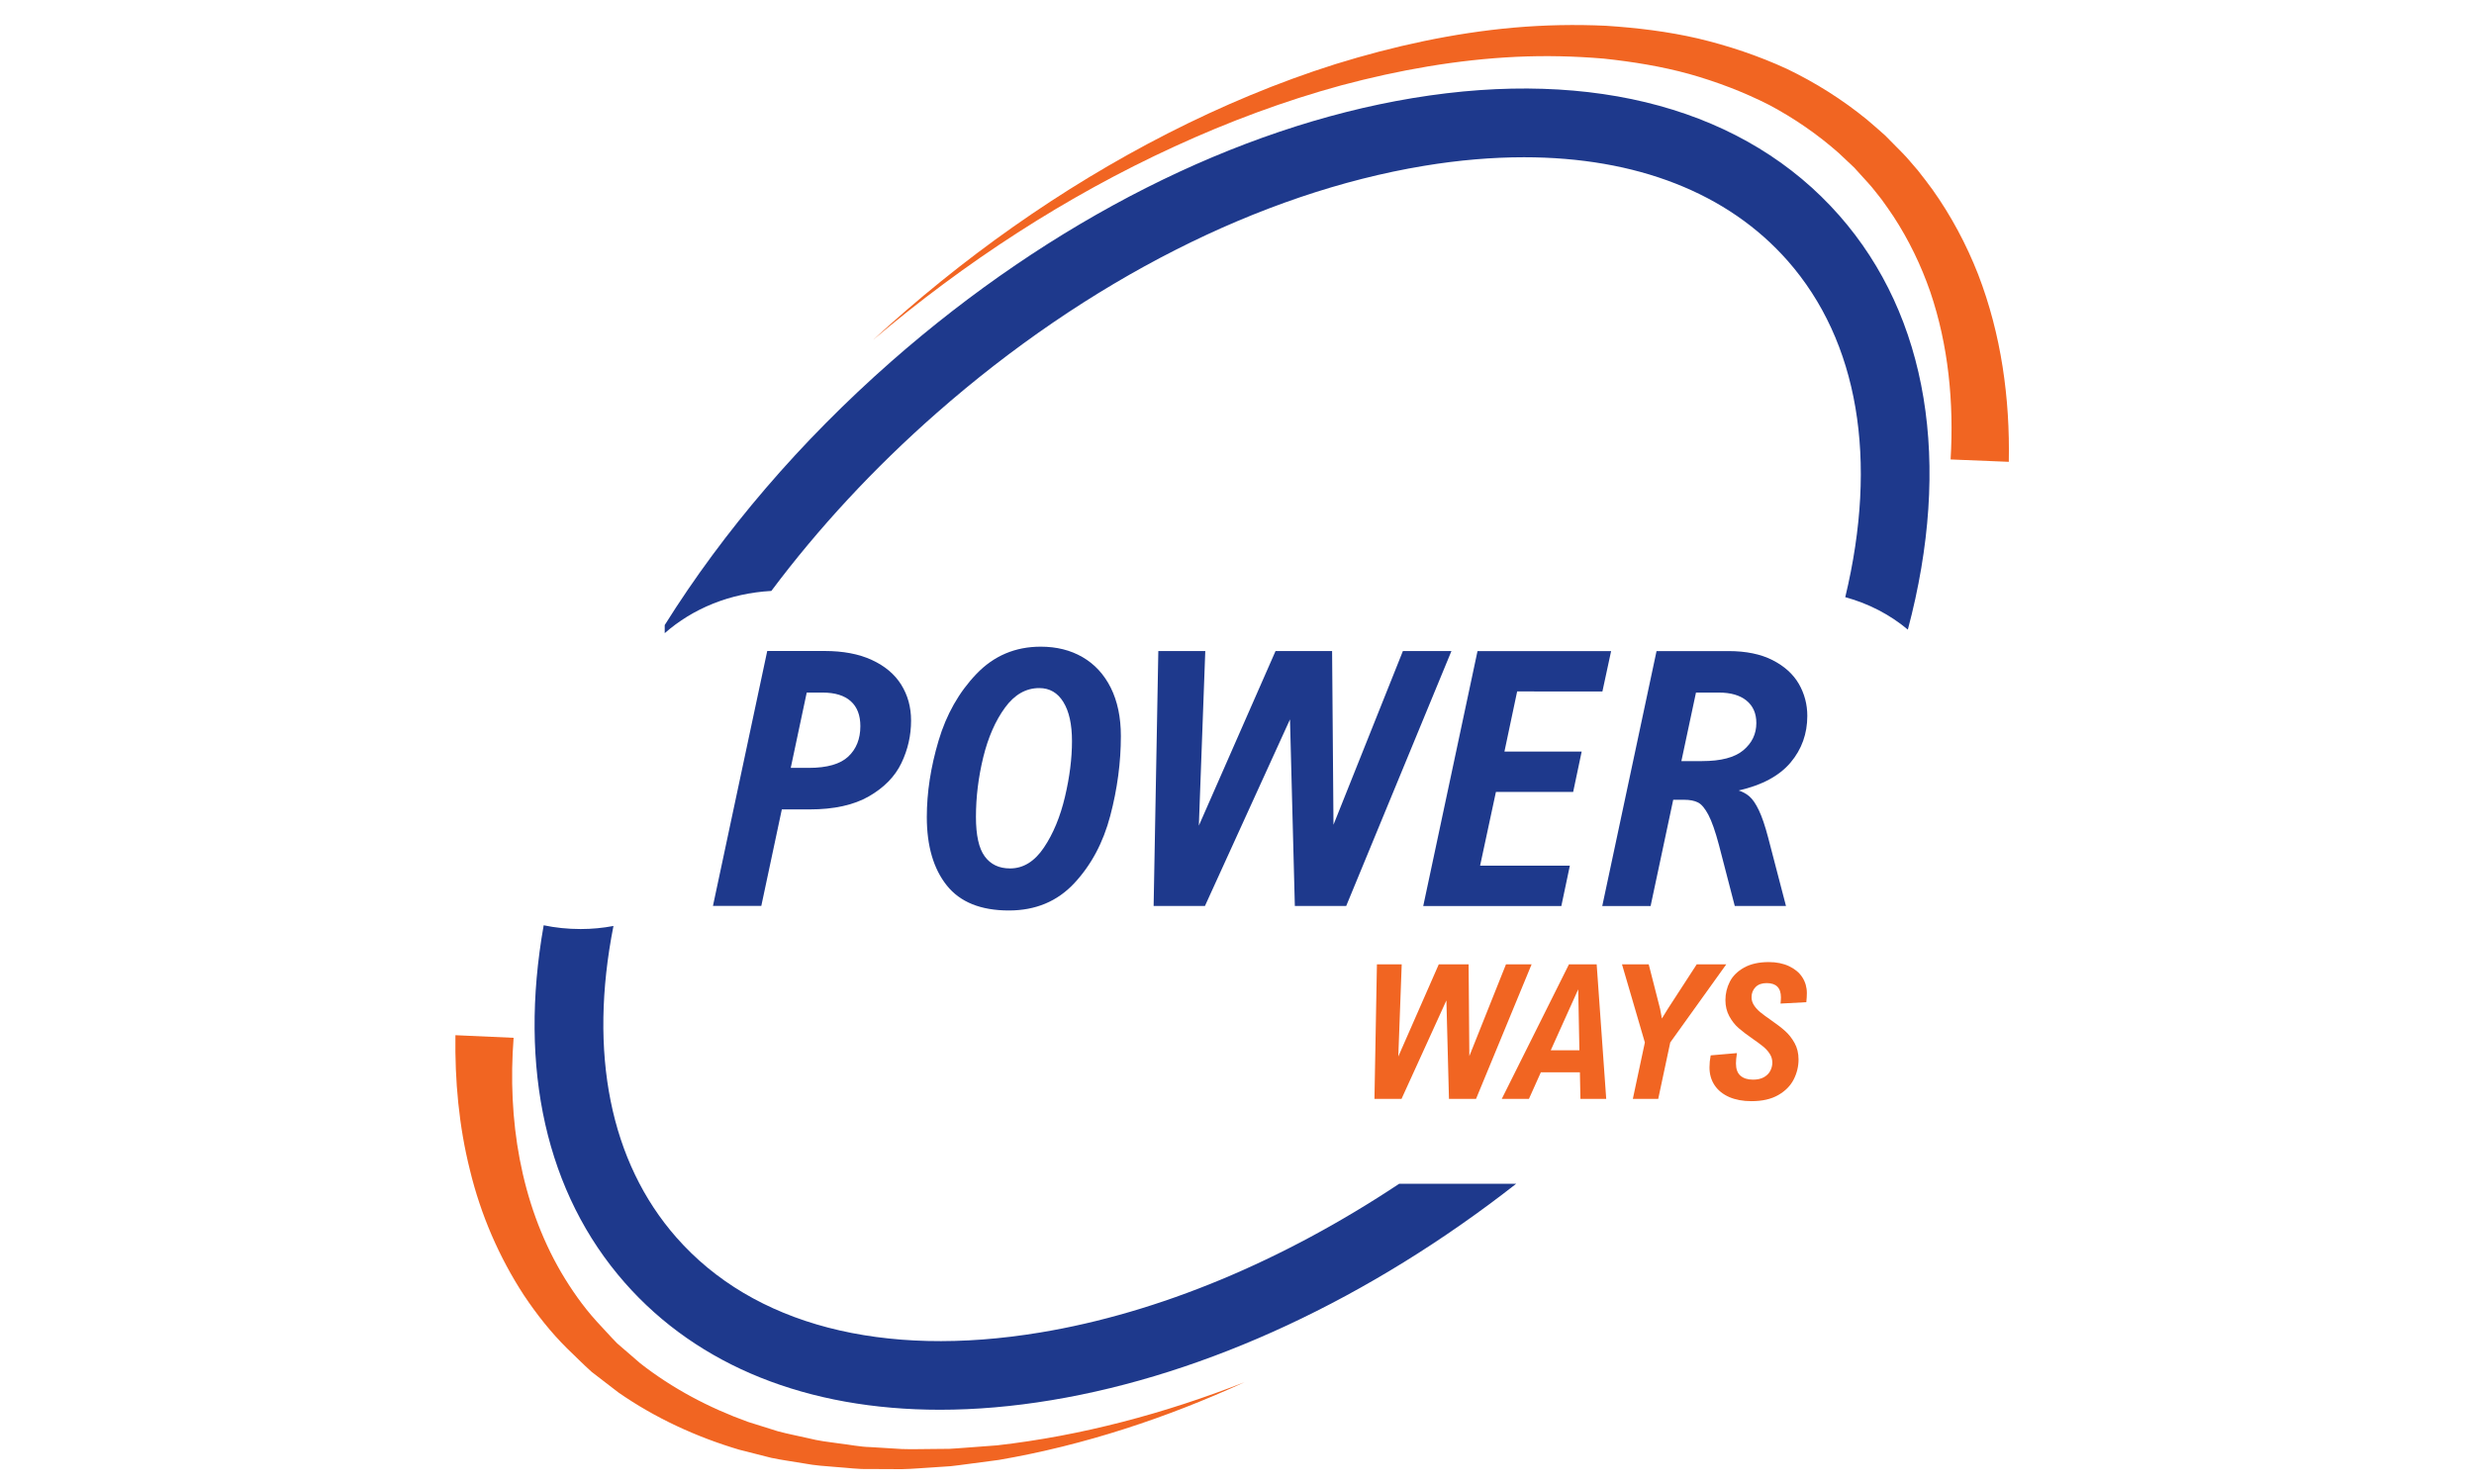 <?xml version="1.0" encoding="utf-8"?>
<!-- Generator: Adobe Illustrator 23.0.0, SVG Export Plug-In . SVG Version: 6.00 Build 0)  -->
<svg version="1.1" id="Layer_1" xmlns="http://www.w3.org/2000/svg" xmlns:xlink="http://www.w3.org/1999/xlink" x="0px" y="0px"
	 viewBox="0 0 500 300" style="enable-background:new 0 0 500 300;" xml:space="preserve">
<style type="text/css">
	.st0{fill:#F16522;}
	.st1{fill:#1E398C;}
</style>
<g>
	<g>
		<path class="st0" d="M176.44,68.72c17.87-16.42,37.86-30.67,59.6-41.77c10.87-5.54,22.17-10.3,33.86-13.99
			c11.7-3.62,23.78-6.29,36.1-7.38c6.16-0.54,12.37-0.66,18.6-0.37c6.22,0.41,12.45,1.15,18.58,2.57
			c6.12,1.46,12.15,3.47,17.95,6.14c5.75,2.76,11.22,6.2,16.21,10.28c1.22,1.06,2.46,2.09,3.65,3.18l3.41,3.45
			c1.15,1.14,2.14,2.43,3.22,3.64c0.99,1.28,2.01,2.55,2.95,3.87c3.76,5.29,6.84,11.07,9.21,17.11c4.68,12.12,6.46,25.14,6.2,37.91
			l-11.76-0.48c0.69-11.5-0.45-23.1-4.1-33.86c-1.86-5.36-4.33-10.49-7.42-15.23c-0.77-1.19-1.61-2.32-2.43-3.48
			c-0.9-1.09-1.72-2.26-2.68-3.29l-2.86-3.15l-3.1-2.92c-4.26-3.77-8.99-7.03-14.06-9.73c-5.13-2.61-10.56-4.68-16.16-6.26
			c-5.62-1.55-11.42-2.48-17.27-3.11c-5.87-0.5-11.79-0.64-17.72-0.36c-11.86,0.56-23.69,2.66-35.26,5.74
			c-11.56,3.15-22.87,7.37-33.81,12.4C215.42,39.69,194.96,53.04,176.44,68.72z"/>
		<path class="st0" d="M251.52,279.42c-15.75,7.22-32.38,12.74-49.63,15.71l-6.51,0.86c-1.09,0.14-2.17,0.3-3.26,0.41l-3.28,0.22
			c-2.19,0.12-4.38,0.34-6.58,0.38l-6.61-0.03c-2.21,0.07-4.4-0.26-6.61-0.4c-2.21-0.17-4.42-0.32-6.6-0.74
			c-2.19-0.38-4.4-0.66-6.57-1.12l-6.49-1.65c-8.58-2.55-16.88-6.34-24.38-11.55l-5.43-4.18c-1.7-1.53-3.31-3.16-4.97-4.75
			c-3.26-3.23-6.13-6.87-8.69-10.7c-5.05-7.73-8.76-16.35-10.93-25.31c-2.25-8.95-3.07-18.17-2.94-27.3l11.76,0.53
			c-1.26,16.41,1.36,33.24,9.59,47.38c2.06,3.5,4.41,6.87,7.15,9.9c1.4,1.49,2.75,3.03,4.19,4.49l4.66,4.03
			c6.48,5.07,13.89,9,21.77,11.84l6.01,1.89c2.03,0.55,4.11,0.94,6.16,1.41c2.05,0.53,4.15,0.78,6.25,1.06
			c2.1,0.24,4.19,0.69,6.32,0.74l6.37,0.39c2.13,0.08,4.26-0.01,6.4-0.01l3.21-0.03c1.07-0.05,2.13-0.15,3.2-0.22l6.41-0.48
			C218.56,290.25,235.39,285.74,251.52,279.42z"/>
	</g>
	<path class="st1" d="M134.34,128c5.67-4.97,13.12-8.07,21.55-8.54c9.49-12.68,20.71-24.81,33.39-35.95
		c30.43-26.75,65.41-44.5,98.49-49.98c7.04-1.17,13.81-1.74,20.23-1.74c22.68,0,41.2,7.18,53.31,20.95
		c14.28,16.24,18.31,40.18,11.62,67.98c4.79,1.31,9.07,3.56,12.65,6.56c8.95-33.69,4.11-63.28-13.85-83.71
		c-18.82-21.41-49.44-29.84-86.23-23.74c-35.6,5.9-73.03,24.82-105.38,53.25c-18.36,16.14-33.88,34.28-45.78,53.28V128z"/>
	<path class="st1" d="M282.77,239.31c-23.54,15.64-48.53,26.08-72.53,30.06c-31.89,5.29-58.01-1.53-73.54-19.21
		c-13.41-15.26-17.78-37.31-12.72-62.97c-2.1,0.4-4.32,0.62-6.62,0.62c-2.66,0-5.16-0.27-7.48-0.76
		c-5.13,28.93,0.5,54.19,16.4,72.27c14.82,16.86,36.97,25.67,63.68,25.67c7.2,0,14.74-0.64,22.55-1.94
		c31.47-5.22,64.37-20.61,93.92-43.75H282.77z"/>
	<g>
		<path class="st1" d="M184.13,145.67c0,3-0.65,5.86-1.95,8.58c-1.3,2.72-3.49,4.96-6.56,6.73c-3.07,1.77-7.08,2.65-12.02,2.65
			h-5.59l-4.15,19.51h-9.77l10.97-51.54h11.57c3.75,0,6.94,0.6,9.56,1.81c2.63,1.21,4.61,2.87,5.94,4.99
			C183.46,140.53,184.13,142.95,184.13,145.67z M166.27,140.01h-3.23l-3.23,15.22h3.66c3.7,0,6.36-0.77,7.98-2.3
			c1.62-1.53,2.43-3.58,2.43-6.13c0-2.2-0.64-3.88-1.93-5.04S168.76,140.01,166.27,140.01z"/>
		<path class="st1" d="M226.53,148.8c0,5.3-0.71,10.67-2.14,16.1c-1.43,5.44-3.86,9.99-7.29,13.66s-7.83,5.5-13.2,5.5
			c-5.67,0-9.86-1.69-12.55-5.06s-4.04-7.98-4.04-13.82c0-4.97,0.79-10.11,2.37-15.43c1.58-5.32,4.13-9.82,7.65-13.5
			c3.52-3.68,7.85-5.52,13.01-5.52c3.19,0,6,0.7,8.44,2.11s4.34,3.47,5.71,6.19C225.84,141.75,226.53,145,226.53,148.8z
			 M197.24,165.15c0,3.7,0.59,6.36,1.78,7.98s2.89,2.43,5.12,2.43c2.67,0,4.95-1.41,6.84-4.22s3.3-6.23,4.25-10.25
			c0.95-4.02,1.42-7.77,1.42-11.27c0-3.38-0.58-6.01-1.74-7.89c-1.16-1.89-2.78-2.83-4.87-2.83c-2.7,0-5.01,1.32-6.94,3.97
			c-1.93,2.65-3.39,5.98-4.38,10C197.74,157.09,197.24,161.12,197.24,165.15z"/>
		<path class="st1" d="M261.69,183.15l-0.98-37.72l-17.19,37.72h-10.37l0.95-51.54h9.49l-1.3,35.3l15.5-35.3h11.43l0.28,35.12
			l14.03-35.12h9.81l-21.27,51.54H261.69z"/>
		<path class="st1" d="M306.62,139.77l-2.57,12.16h15.61l-1.72,8.16h-15.61l-3.2,14.91h18.14l-1.72,8.16h-27.91l10.97-51.54h27
			l-1.76,8.16H306.62z"/>
		<path class="st1" d="M365.26,144.72c0,3.61-1.13,6.76-3.39,9.44c-2.26,2.68-5.76,4.57-10.49,5.64c0.82,0.26,1.55,0.66,2.18,1.2
			c0.63,0.54,1.27,1.46,1.9,2.78c0.63,1.31,1.27,3.18,1.9,5.59l3.59,13.78H350.6l-3.2-12.34c-0.73-2.74-1.44-4.77-2.13-6.08
			c-0.69-1.31-1.39-2.15-2.11-2.51c-0.71-0.36-1.65-0.54-2.79-0.54h-2.21l-4.57,21.48h-9.77l10.97-51.54h14.52
			c3.56,0,6.54,0.61,8.93,1.83c2.39,1.22,4.16,2.82,5.31,4.8C364.68,140.22,365.26,142.38,365.26,144.72z M354.96,146.17
			c0-1.95-0.66-3.46-1.99-4.54c-1.32-1.08-3.18-1.62-5.57-1.62h-4.64l-2.95,13.85h4.18c3.82,0,6.6-0.73,8.35-2.2
			C354.08,150.2,354.96,148.37,354.96,146.17z"/>
	</g>
	<g>
		<path class="st0" d="M292.84,222.15l-0.52-19.91l-9.07,19.91h-5.47l0.5-27.2h5.01l-0.69,18.63l8.18-18.63h6.03l0.15,18.54
			l7.4-18.54h5.18l-11.23,27.2H292.84z"/>
		<path class="st0" d="M311.41,216.77l-2.41,5.38h-5.49l13.58-27.2h5.6l1.93,27.2h-5.21l-0.11-5.38H311.41z M318.96,200l-5.55,12.32
			h5.79L318.96,200z"/>
		<path class="st0" d="M335.87,205.9l1.21-1.97l5.83-8.98h5.97l-11.32,15.79l-2.43,11.41H330l2.43-11.41l-4.62-15.79h5.4l2.3,9
			C335.57,204.22,335.69,204.87,335.87,205.9z"/>
		<path class="st0" d="M359.93,201.63c0-1.93-0.96-2.89-2.88-2.89c-0.98,0-1.73,0.27-2.26,0.82c-0.53,0.54-0.8,1.22-0.8,2.04
			c0,0.58,0.17,1.13,0.5,1.63s0.75,0.97,1.25,1.38c0.5,0.42,1.2,0.93,2.09,1.55c1.2,0.83,2.17,1.57,2.92,2.24
			c0.75,0.66,1.39,1.47,1.93,2.44c0.54,0.96,0.81,2.08,0.81,3.34c0,1.41-0.33,2.76-0.98,4.04c-0.66,1.29-1.7,2.34-3.13,3.16
			c-1.43,0.82-3.23,1.23-5.41,1.23c-1.72,0-3.22-0.28-4.49-0.83c-1.27-0.56-2.26-1.35-2.95-2.38c-0.69-1.03-1.04-2.23-1.04-3.62
			c0-0.78,0.08-1.59,0.24-2.43l5.31-0.46c-0.14,0.84-0.2,1.54-0.2,2.1c0,1.11,0.3,1.94,0.91,2.47c0.61,0.53,1.45,0.8,2.54,0.8
			c0.89,0,1.63-0.17,2.21-0.5c0.58-0.33,1.01-0.76,1.28-1.29c0.27-0.53,0.41-1.07,0.41-1.64c0-0.66-0.17-1.25-0.52-1.79
			c-0.35-0.54-0.78-1.02-1.3-1.45c-0.52-0.43-1.24-0.96-2.15-1.59c-1.18-0.82-2.13-1.54-2.86-2.18c-0.73-0.64-1.35-1.43-1.87-2.39
			c-0.52-0.96-0.78-2.04-0.78-3.26c0-1.31,0.3-2.55,0.89-3.71c0.59-1.16,1.56-2.12,2.89-2.86c1.33-0.74,3-1.11,5-1.11
			c1.55,0,2.91,0.28,4.08,0.83c1.17,0.55,2.07,1.3,2.68,2.24c0.61,0.95,0.92,2.01,0.92,3.2c0,0.57-0.04,1.18-0.11,1.84l-5.21,0.28
			C359.9,202.38,359.93,201.96,359.93,201.63z"/>
	</g>
</g>
<g>
</g>
<g>
</g>
<g>
</g>
<g>
</g>
<g>
</g>
<g>
</g>
<g>
</g>
<g>
</g>
<g>
</g>
<g>
</g>
<g>
</g>
<g>
</g>
<g>
</g>
<g>
</g>
<g>
</g>
</svg>
